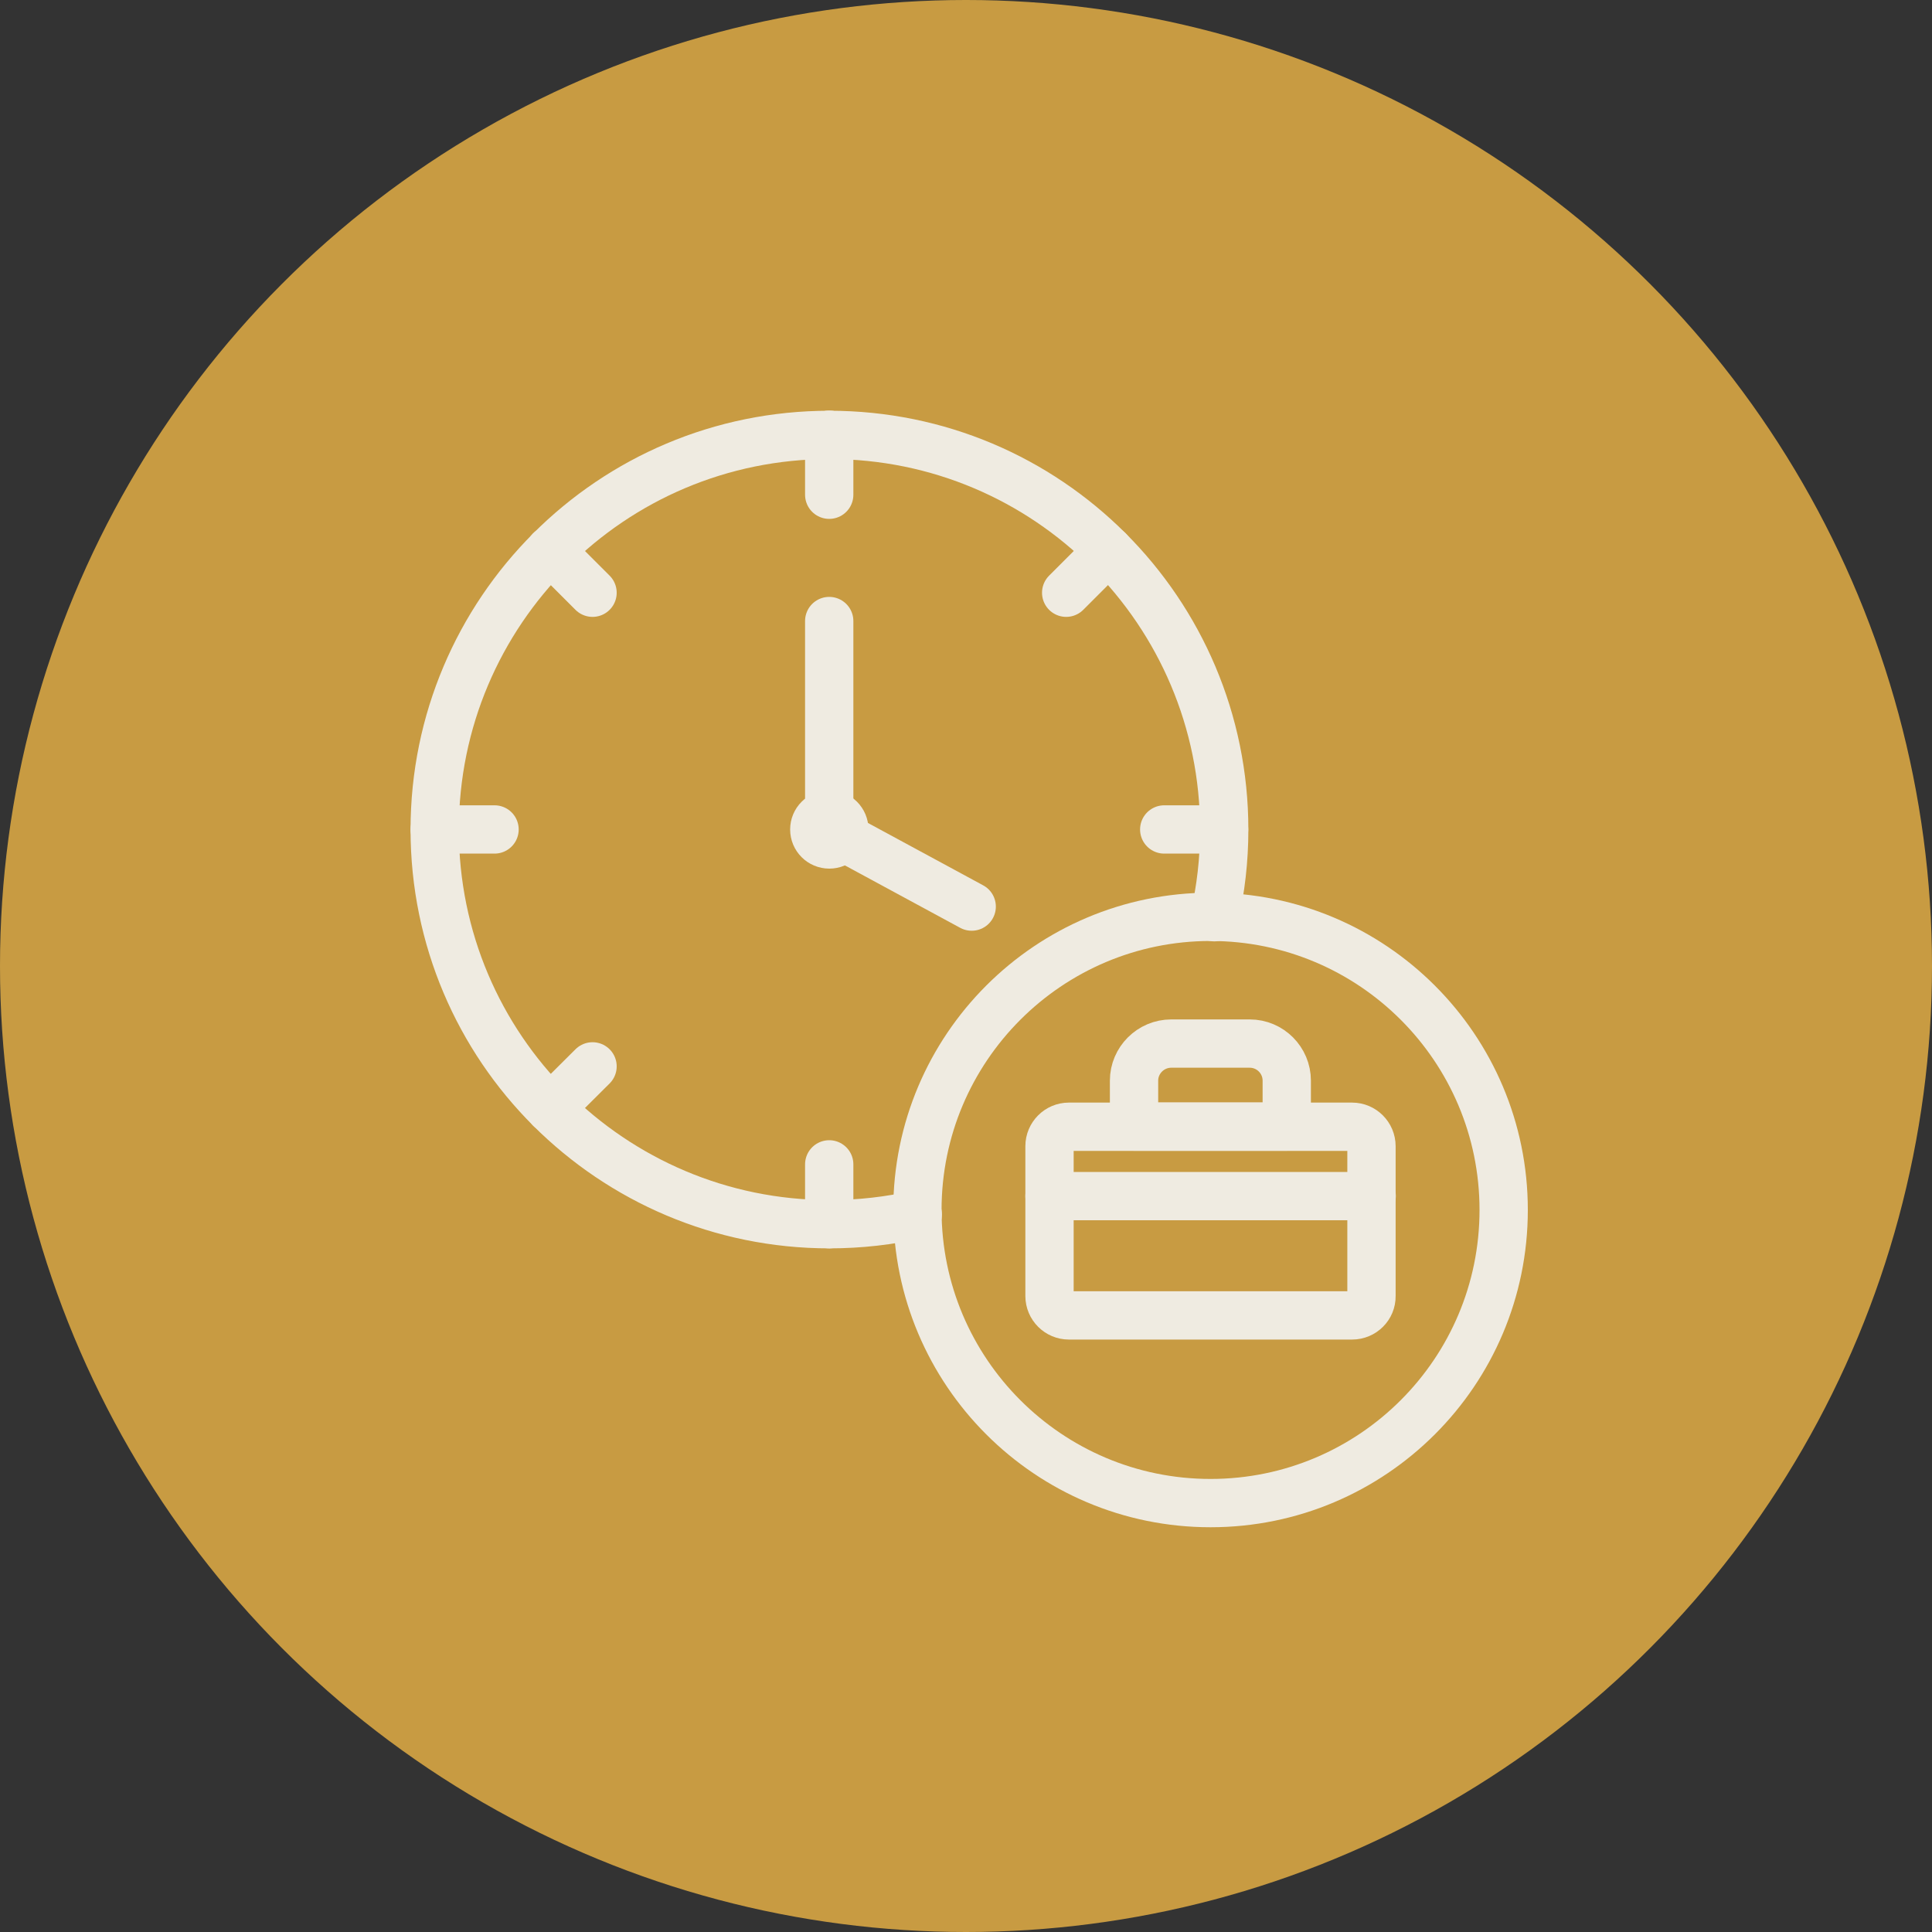 <svg xmlns="http://www.w3.org/2000/svg" width="40" height="40" viewBox="0 0 40 40" fill="none"><rect x="0" y="0" width="40" height="40" fill="#333333" stroke="none"/><circle cx="20" cy="20" r="20" fill="#C89B42"></circle><path d="M25.063 31.12C28.415 31.12 31.132 28.403 31.132 25.051C31.132 21.7 28.415 18.982 25.063 18.982C21.711 18.982 18.994 21.7 18.994 25.051C18.994 28.403 21.711 31.12 25.063 31.12Z" stroke="#EFEBE1" stroke-miterlimit="10" stroke-linecap="round" stroke-linejoin="round"></path><path d="M27.994 27.234H22.13C21.909 27.234 21.729 27.053 21.729 26.833V23.73C21.729 23.509 21.909 23.328 22.13 23.328H27.994C28.214 23.328 28.395 23.509 28.395 23.73V26.833C28.399 27.053 28.218 27.234 27.994 27.234Z" stroke="#EFEBE1" stroke-miterlimit="10" stroke-linecap="round" stroke-linejoin="round"></path><path d="M26.641 22.373V23.325H23.479V22.373C23.479 21.952 23.825 21.606 24.249 21.606H25.874C26.299 21.606 26.641 21.952 26.641 22.373Z" stroke="#EFEBE1" stroke-miterlimit="10" stroke-linecap="round" stroke-linejoin="round"></path><path d="M21.729 24.764H28.399" stroke="#EFEBE1" stroke-miterlimit="10" stroke-linecap="round" stroke-linejoin="round"></path><path d="M19.002 25.142C18.416 25.275 17.802 25.346 17.173 25.346C14.915 25.346 12.874 24.43 11.395 22.955C9.916 21.48 9 19.435 9 17.177C9 14.919 9.916 12.874 11.395 11.395C12.874 9.916 14.915 9.004 17.173 9.004C19.431 9.004 21.472 9.916 22.951 11.395C24.43 12.874 25.346 14.919 25.346 17.177C25.346 17.802 25.276 18.408 25.142 18.99" stroke="#EFEBE1" stroke-miterlimit="10" stroke-linecap="round" stroke-linejoin="round"></path><path d="M17.17 17.484C17.342 17.484 17.481 17.345 17.481 17.173C17.481 17.001 17.342 16.862 17.17 16.862C16.998 16.862 16.859 17.001 16.859 17.173C16.859 17.345 16.998 17.484 17.17 17.484Z" stroke="#EFEBE1" stroke-miterlimit="10" stroke-linecap="round" stroke-linejoin="round"></path><path d="M17.168 12.858V17.173L20.118 18.77" stroke="#EFEBE1" stroke-miterlimit="10" stroke-linecap="round" stroke-linejoin="round"></path><path d="M17.168 9V10.243" stroke="#EFEBE1" stroke-miterlimit="10" stroke-linecap="round" stroke-linejoin="round"></path><path d="M17.168 24.107V25.346" stroke="#EFEBE1" stroke-miterlimit="10" stroke-linecap="round" stroke-linejoin="round"></path><path d="M12.268 12.272L11.391 11.395" stroke="#EFEBE1" stroke-miterlimit="10" stroke-linecap="round" stroke-linejoin="round"></path><path d="M11.391 22.951L12.268 22.078" stroke="#EFEBE1" stroke-miterlimit="10" stroke-linecap="round" stroke-linejoin="round"></path><path d="M22.074 12.272L22.951 11.395" stroke="#EFEBE1" stroke-miterlimit="10" stroke-linecap="round" stroke-linejoin="round"></path><path d="M25.343 17.173H24.104" stroke="#EFEBE1" stroke-miterlimit="10" stroke-linecap="round" stroke-linejoin="round"></path><path d="M10.239 17.173H9" stroke="#EFEBE1" stroke-miterlimit="10" stroke-linecap="round" stroke-linejoin="round"></path></svg>